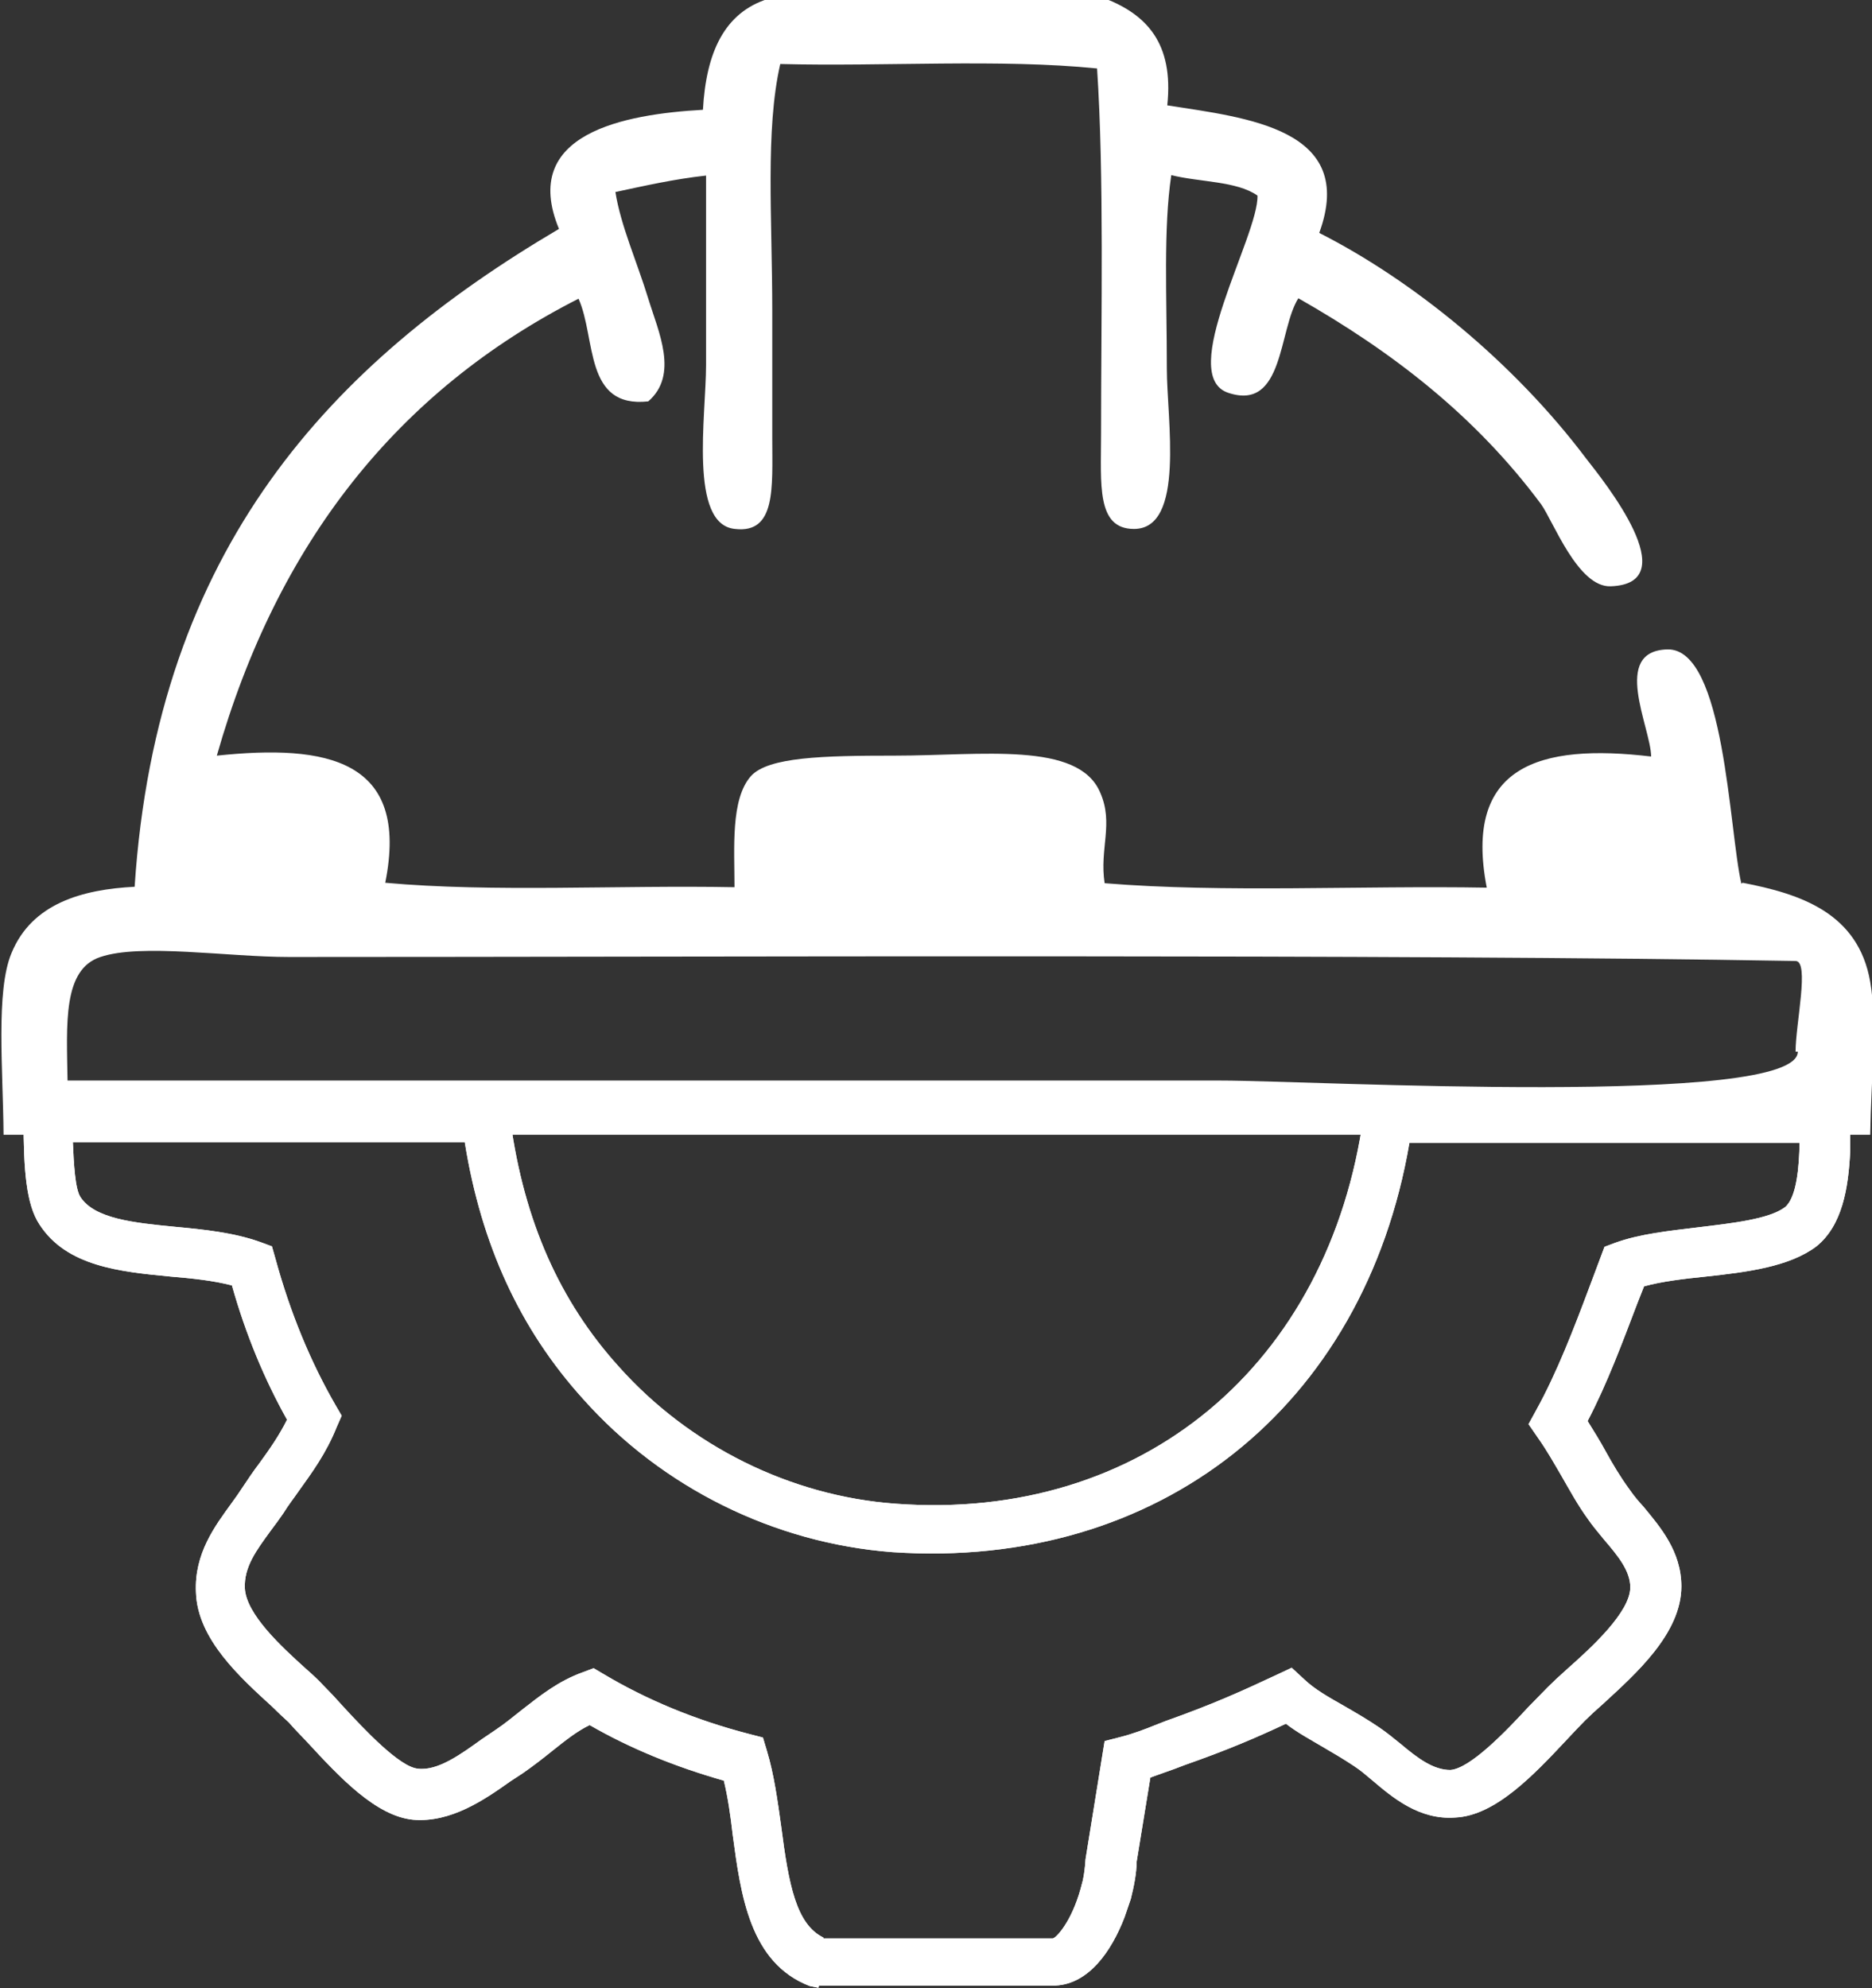 <?xml version="1.0" encoding="UTF-8"?>
<svg id="Layer_1" data-name="Layer 1" xmlns="http://www.w3.org/2000/svg" viewBox="0 0 42.13 44.73">
  <rect x="0" y="0" width="42.13" height="44.73" fill="#333333" stroke="none"/>
  <defs>
    <style>
      .cls-1 {
        fill: #fff;
      }
    </style>
  </defs>
  <path class="cls-1" d="m39.19,19.88c-.28-1.2-.37-5.29-1.66-5.27-1.28.03-.38,1.75-.37,2.41-2.52-.3-4.23.21-3.7,2.95-2.84-.05-5.92.12-8.6-.1-.12-.78.21-1.34-.1-2.04-.49-1.16-2.67-.83-4.62-.83-1.62,0-2.85.03-3.24.46-.46.52-.37,1.62-.37,2.5-2.6-.05-5.44.12-7.86-.1.56-2.78-1.32-3.12-3.79-2.86,1.36-4.78,4.07-8.21,8.14-10.28.4.89.12,2.47,1.57,2.31.69-.6.23-1.56,0-2.31-.25-.82-.62-1.64-.74-2.4.66-.14,1.31-.29,2.04-.37v4.26c0,1.14-.39,3.59.65,3.69.93.11.84-.93.84-2.04v-2.86c0-2.09-.16-4.07.18-5.56,2.35.06,4.94-.12,7.13.1.16,2.41.09,5.54.09,8.23,0,1.12-.11,2.13.74,2.13,1.16,0,.74-2.47.74-3.61,0-1.64-.08-3.13.1-4.35.64.16,1.47.13,1.94.46.03.9-1.84,4.06-.65,4.44,1.25.41,1.12-1.42,1.57-2.13,2.11,1.2,3.98,2.64,5.46,4.63.27.37.83,1.88,1.57,1.85,1.71-.06-.16-2.37-.55-2.87-1.64-2.18-3.92-4.02-6.01-5.08.86-2.35-1.64-2.59-3.42-2.87.15-1.41-.48-2.04-1.39-2.4h-7.58c-1.01.31-1.41,1.23-1.48,2.5-1.77.1-4.13.53-3.24,2.68-5.11,3.01-9.05,7.17-9.55,14.8-1.17.06-2.31.37-2.77,1.49-.36.85-.19,2.65-.18,4.09h42.01c.02-1.27.16-2.53,0-3.44-.27-1.56-1.58-1.98-2.87-2.23m1.24,3.8c0,1.26-10.93.65-12.98.65H1.52c-.02-1.28-.11-2.5.74-2.78.92-.31,2.85,0,4.25,0,9.5,0,24.9-.07,33.9.09.32,0,0,1.42,0,2.04"/>
  <path class="cls-1" d="m18.42,44.72l-.2-.04c-1.35-.52-1.55-2.06-1.73-3.4-.05-.44-.11-.85-.2-1.22-1.09-.31-2.1-.72-3.02-1.25-.29.14-.55.35-.84.58-.21.17-.43.34-.66.5l-.29.19c-.59.42-1.34.93-2.18.86-.84-.08-1.66-.96-2.38-1.74-.15-.16-.3-.31-.42-.45-.11-.1-.24-.22-.37-.35-.71-.65-1.69-1.52-1.72-2.58-.04-.87.43-1.49.8-2,.09-.12.17-.24.25-.36.12-.18.24-.36.37-.53.24-.33.45-.63.63-.99-.51-.91-.93-1.92-1.24-3.02-.41-.11-.9-.16-1.38-.2-1.15-.11-2.34-.23-2.95-1.17-.3-.45-.36-1.22-.36-2.38v-.56h10.96v.63c.31,2.23,1.1,4.03,2.44,5.51,1.59,1.78,3.86,2.91,6.23,3.08,5.54.41,9.76-3.13,10.53-8.74l.06-.48h10.89v1.28c-.04.85-.18,1.68-.76,2.15-.61.46-1.56.58-2.49.68-.49.05-1,.11-1.39.22l-.15.38c-.34.89-.68,1.81-1.12,2.65.15.24.28.45.4.67.16.29.33.58.55.88.09.13.19.25.31.38.37.45.85,1,.85,1.79,0,1.06-1.03,1.97-1.77,2.65-.16.14-.3.27-.4.37-.13.13-.26.27-.41.43-.75.8-1.61,1.71-2.51,1.75-.81.06-1.41-.45-1.87-.84-.13-.11-.27-.23-.41-.32-.24-.16-.48-.3-.72-.44-.27-.16-.55-.31-.81-.51-.66.31-1.31.59-2.28.93l-.21.08c-.17.06-.36.13-.56.2l-.31,1.9c0,.25-.06.55-.13.83l-.14.41c-.3.78-.81,1.5-1.55,1.54h-5.33Zm.11-1.11h5.16c.07,0,.42-.36.63-1.12l.05-.19c.03-.14.05-.3.06-.47l.43-2.66.35-.09c.28-.07.57-.18.79-.27l.23-.09c1.07-.38,1.71-.67,2.5-1.04l.34-.16.27.25c.25.24.56.41.91.61.26.15.52.3.8.49.16.11.32.24.48.37.38.32.73.58,1.11.58.45-.03,1.27-.89,1.75-1.41.16-.16.31-.32.44-.45.12-.12.27-.26.45-.42.53-.47,1.41-1.27,1.41-1.83,0-.37-.28-.71-.58-1.06-.13-.16-.26-.31-.37-.47-.24-.33-.41-.65-.59-.96-.17-.29-.33-.58-.55-.89l-.2-.29.17-.31c.47-.85.85-1.84,1.21-2.8l.33-.88.24-.09c.55-.2,1.22-.27,1.88-.35.74-.09,1.58-.18,1.94-.45.27-.22.32-.93.33-1.45h-8.78c-1.02,5.95-5.64,9.61-11.63,9.21-2.66-.2-5.19-1.45-6.97-3.45-1.42-1.57-2.29-3.47-2.66-5.77H1.64c.02.47.05,1.05.17,1.23.32.49,1.2.58,2.13.67.65.06,1.32.13,1.91.34l.27.1.08.28c.33,1.21.79,2.32,1.35,3.29l.14.24-.11.25c-.24.6-.56,1.03-.86,1.45-.11.16-.23.31-.34.49-.09.13-.19.27-.29.4-.32.44-.6.81-.58,1.29.03.59.83,1.32,1.36,1.8.16.14.3.27.41.39.14.14.29.3.45.48.47.51,1.26,1.35,1.67,1.39.45.06.98-.33,1.44-.66l.31-.21c.21-.14.39-.29.58-.44.41-.32.83-.66,1.39-.86l.24-.09.22.13c.97.58,2.08,1.04,3.28,1.35l.31.08.09.3c.16.53.24,1.12.32,1.69.17,1.33.34,2.21.95,2.51"/>
  <path class="cls-1" d="m18.42,44.72l-.2-.04c-1.35-.52-1.55-2.06-1.73-3.4-.05-.44-.11-.85-.2-1.22-1.09-.31-2.1-.72-3.02-1.25-.29.14-.55.35-.84.58-.21.17-.43.34-.66.5l-.29.19c-.59.42-1.34.93-2.18.86-.84-.08-1.66-.96-2.38-1.74-.15-.16-.3-.31-.42-.45-.11-.1-.24-.22-.37-.35-.71-.65-1.69-1.52-1.72-2.58-.04-.87.43-1.49.8-2,.09-.12.17-.24.25-.36.12-.18.24-.36.37-.53.24-.33.45-.63.63-.99-.51-.91-.93-1.92-1.24-3.02-.41-.11-.9-.16-1.38-.2-1.15-.11-2.34-.23-2.95-1.17-.3-.45-.36-1.22-.36-2.38v-.56h10.96v.63c.31,2.23,1.1,4.03,2.44,5.51,1.59,1.78,3.86,2.91,6.23,3.08,5.54.41,9.76-3.13,10.53-8.74l.06-.48h10.89v1.28c-.04.85-.18,1.68-.76,2.15-.61.46-1.56.58-2.49.68-.49.05-1,.11-1.39.22l-.15.38c-.34.89-.68,1.81-1.12,2.65.15.24.28.45.4.67.16.29.33.58.55.88.09.13.19.25.31.38.37.45.85,1,.85,1.79,0,1.06-1.03,1.97-1.77,2.65-.16.14-.3.27-.4.37-.13.13-.26.27-.41.43-.75.8-1.61,1.71-2.51,1.75-.81.06-1.41-.45-1.87-.84-.13-.11-.27-.23-.41-.32-.24-.16-.48-.3-.72-.44-.27-.16-.55-.31-.81-.51-.66.31-1.31.59-2.28.93l-.21.08c-.17.06-.36.13-.56.2l-.31,1.9c0,.25-.06.55-.13.83l-.14.41c-.3.78-.81,1.5-1.55,1.54h-5.33Zm.11-1.11h5.16c.07,0,.42-.36.63-1.12l.05-.19c.03-.14.05-.3.06-.47l.43-2.66.35-.09c.28-.07.57-.18.79-.27l.23-.09c1.07-.38,1.71-.67,2.5-1.04l.34-.16.27.25c.25.24.56.41.91.61.26.15.52.3.8.49.16.11.32.24.48.37.38.32.73.58,1.11.58.45-.03,1.27-.89,1.75-1.41.16-.16.31-.32.44-.45.12-.12.27-.26.45-.42.53-.47,1.41-1.27,1.41-1.83,0-.37-.28-.71-.58-1.06-.13-.16-.26-.31-.37-.47-.24-.33-.41-.65-.59-.96-.17-.29-.33-.58-.55-.89l-.2-.29.17-.31c.47-.85.85-1.84,1.21-2.8l.33-.88.24-.09c.55-.2,1.22-.27,1.88-.35.74-.09,1.58-.18,1.94-.45.27-.22.32-.93.33-1.45h-8.78c-1.02,5.95-5.64,9.61-11.63,9.21-2.66-.2-5.19-1.45-6.97-3.45-1.42-1.57-2.29-3.47-2.66-5.77H1.64c.02.47.05,1.05.17,1.23.32.49,1.2.58,2.13.67.65.06,1.32.13,1.91.34l.27.1.08.28c.33,1.21.79,2.32,1.35,3.29l.14.24-.11.25c-.24.6-.56,1.03-.86,1.45-.11.16-.23.31-.34.49-.09.13-.19.27-.29.4-.32.44-.6.81-.58,1.29.03.59.83,1.32,1.36,1.8.16.14.3.27.41.39.14.14.29.3.45.48.47.51,1.26,1.35,1.67,1.39.45.06.98-.33,1.44-.66l.31-.21c.21-.14.39-.29.58-.44.41-.32.83-.66,1.39-.86l.24-.09.22.13c.97.58,2.08,1.04,3.28,1.35l.31.08.09.3c.16.53.24,1.12.32,1.69.17,1.33.34,2.21.95,2.51"/>
</svg>